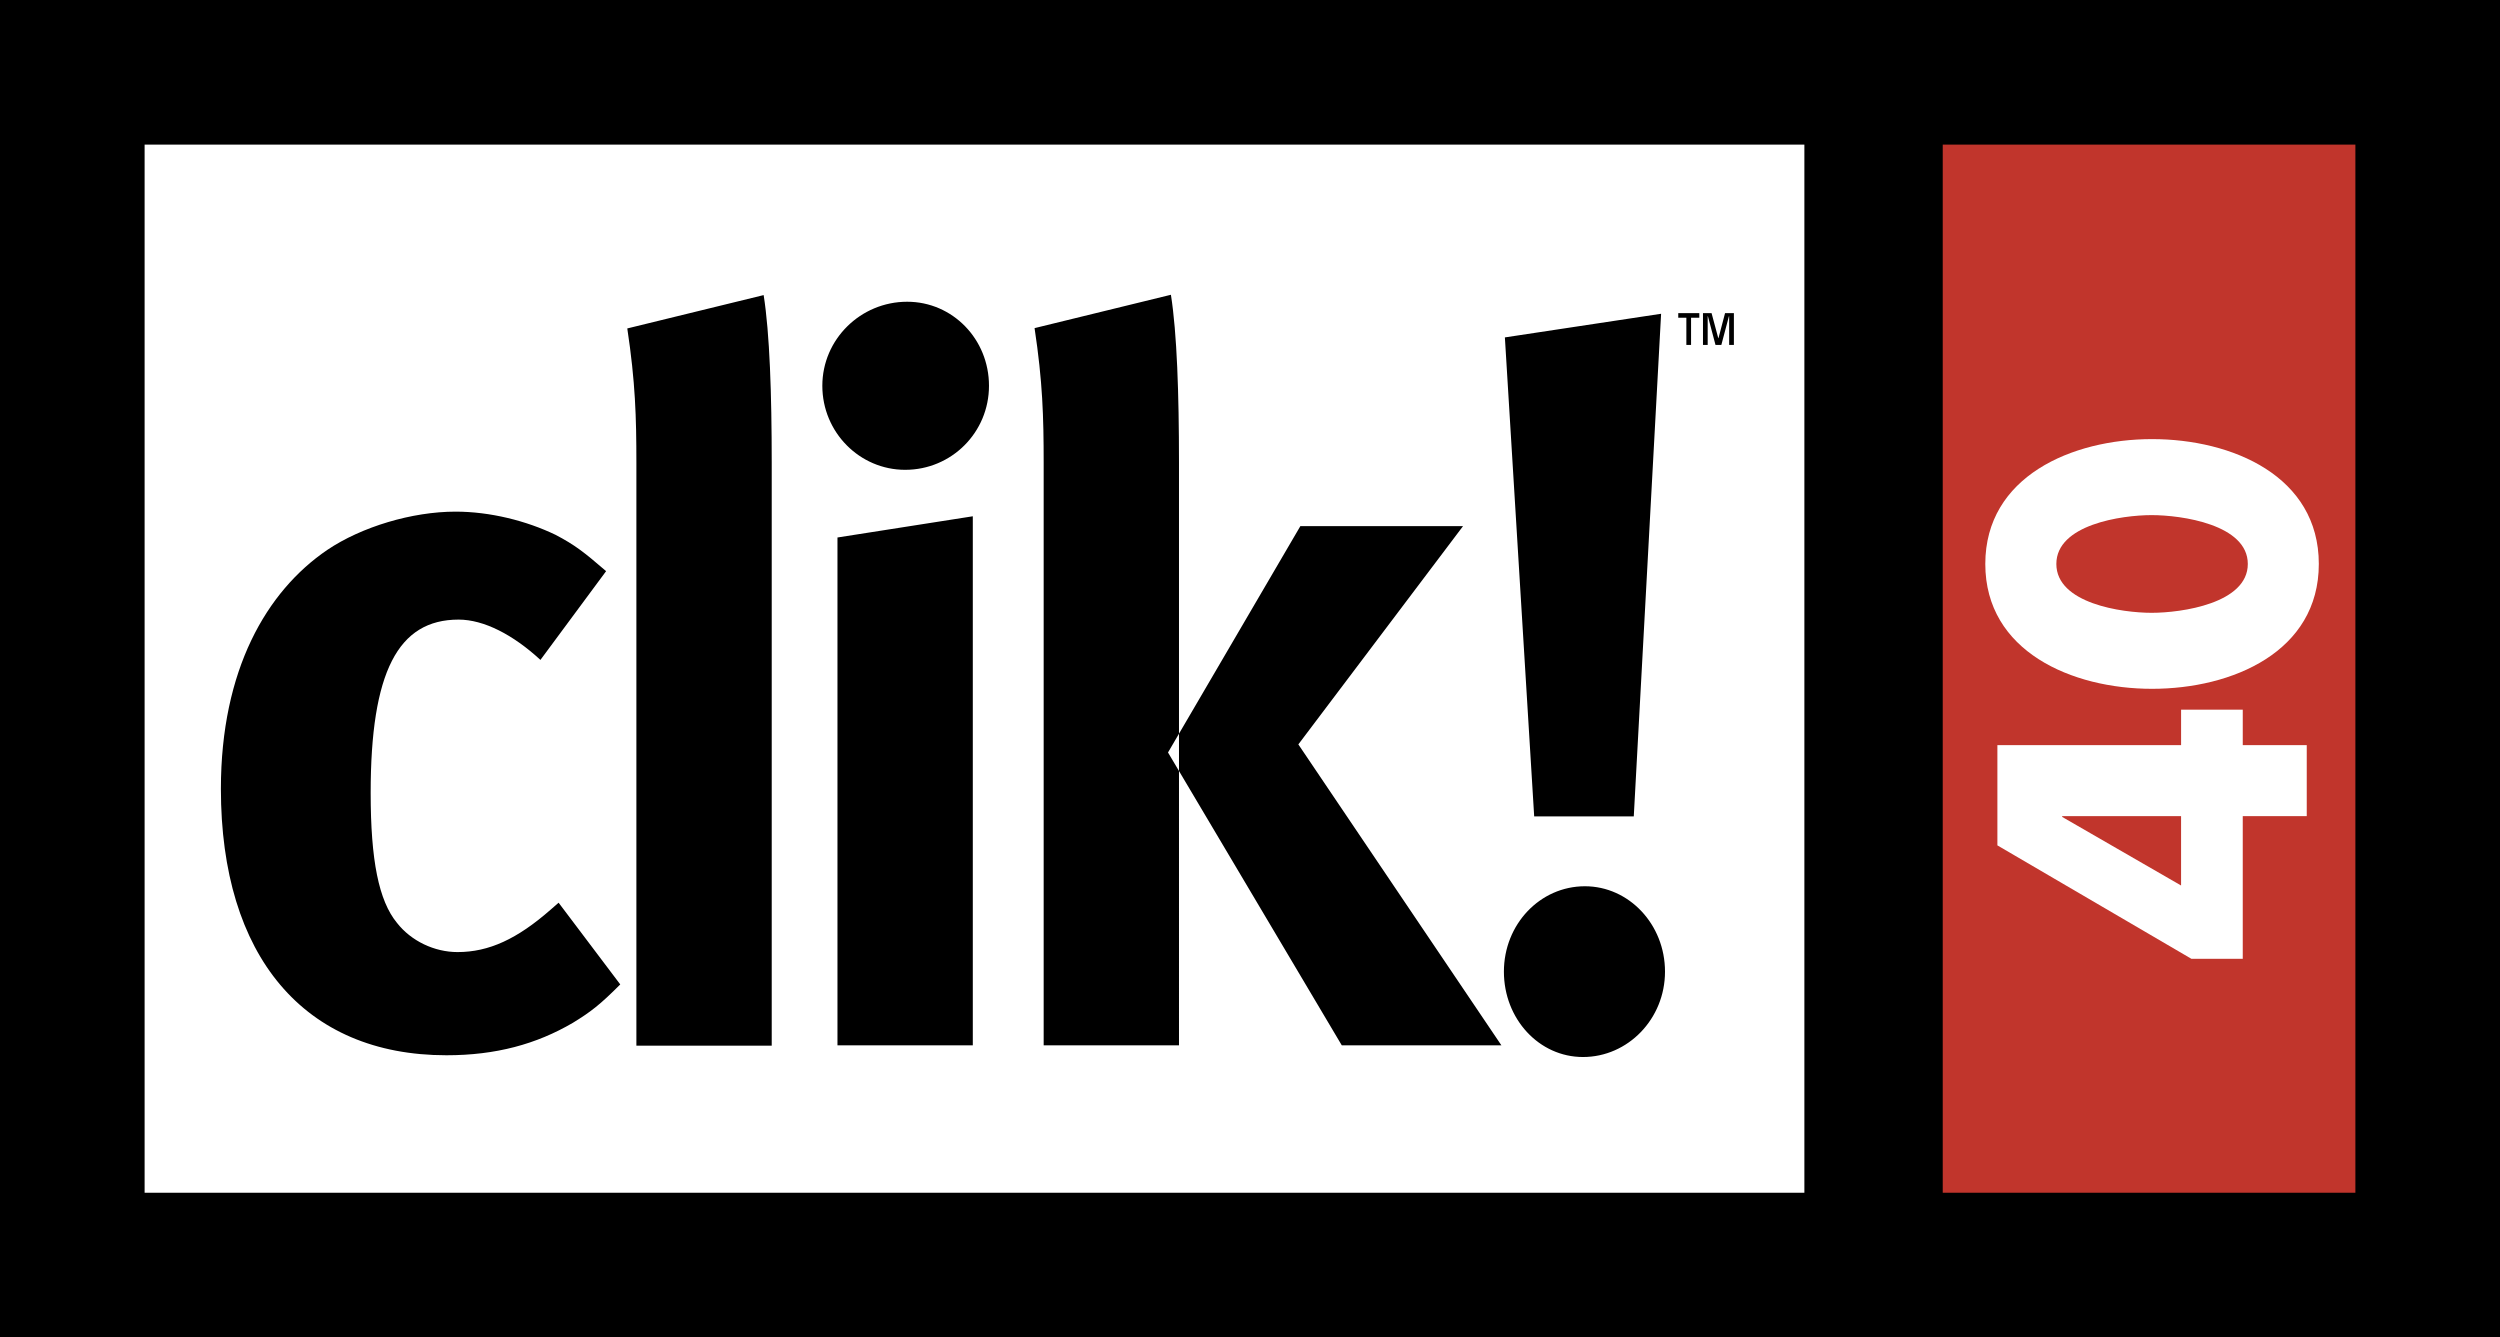 <?xml version="1.0" encoding="UTF-8" standalone="no"?>
<svg
   xmlns:dc="http://purl.org/dc/elements/1.1/"
   xmlns:cc="http://creativecommons.org/ns#"
   xmlns:rdf="http://www.w3.org/1999/02/22-rdf-syntax-ns#"
   xmlns:svg="http://www.w3.org/2000/svg"
   xmlns="http://www.w3.org/2000/svg"
   id="svg18"
   version="1.1"
   viewBox="0 0 187.088 100.08"
   height="1298.014"
   width="2426.487">
  <defs
     id="defs22" />
  <path
     d="M 0,0 H 187.088 V 100.08 H 0 Z"
     id="path4"
     style="clip-rule:evenodd;fill-rule:evenodd" />
  <path
     d="M 10.822,10.822 H 135.031 V 89.259 H 10.822 Z"
     id="path6"
     style="clip-rule:evenodd;fill:#ffffff;fill-rule:evenodd" />
  <path
     d="m 145.385,10.822 h 30.881 v 78.437 h -30.881 z"
     id="path8"
     style="clip-rule:evenodd;fill:#c1352c;fill-rule:evenodd" />
  <path
     d="m 45.358,42.743 -4.915,6.642 c -2.042,-1.885 -4.234,-3.017 -6.125,-3.017 -4.537,0 -6.579,3.921 -6.579,12.968 0,5.051 0.605,8.066 1.966,9.725 1.059,1.357 2.798,2.188 4.537,2.188 2.344,0 4.461,-0.98 6.957,-3.167 l 0.605,-0.527 4.613,6.115 c -1.512,1.515 -2.193,2.045 -3.554,2.878 -2.722,1.59 -5.747,2.423 -9.452,2.423 -10.67,0 -16.88,-7.421 -16.88,-19.935 0,-8.896 3.409,-14.782 7.953,-17.877 2.575,-1.737 6.357,-2.87 9.608,-2.87 2.571,0 5.293,0.68 7.486,1.737 1.436,0.754 2.117,1.282 3.78,2.717 z M 62.672,40.223 72.8,38.636 V 78.23 H 62.672 Z m 5.216,-17.642 c 3.401,0 6.123,2.803 6.123,6.289 0,3.486 -2.797,6.289 -6.274,6.289 -3.4,0 -6.198,-2.804 -6.198,-6.289 0,-3.485 2.872,-6.289 6.349,-6.289 z m 9.534,1.974 10.204,-2.496 c 0.453,2.874 0.604,7.411 0.604,12.553 V 78.23 H 78.103 V 34.611 c 0,-3.403 -0.075,-6.05 -0.681,-10.056 z m 19.89,14.819 h 12.174 L 97.162,55.707 112.359,78.229 H 100.414 L 87.408,56.312 Z M 46.943,24.579 57.148,22.083 c 0.454,2.873 0.604,7.41 0.604,12.552 V 78.253 H 47.624 V 34.635 c 0,-3.403 -0.075,-6.049 -0.681,-10.056 z m 75.321,36.515 h -7.453 l -2.193,-35.844 11.691,-1.769 z m -3.801,18.008 c -3.287,0 -5.918,-2.848 -5.918,-6.389 0,-3.541 2.703,-6.39 6.064,-6.39 3.289,0 5.992,2.849 5.992,6.39 0,3.541 -2.777,6.389 -6.138,6.389 z"
     id="path10"
     style="clip-rule:evenodd;fill-rule:evenodd" />
  <path
     d="m 163.221,61.075 v 5.192 l -8.898,-5.133 v -0.06 h 8.898 z m 0,-5.315 h -13.746 v 7.504 l 14.516,8.487 h 3.846 V 61.075 h 4.789 V 55.76 h -4.789 v -2.654 h -4.615 v 2.654 z m -9.334,-13.556 c 0,-2.953 4.898,-3.655 7.133,-3.655 2.235,0 7.195,0.702 7.195,3.655 0,2.954 -4.961,3.656 -7.195,3.656 -2.234,0 -7.133,-0.701 -7.133,-3.656 z m -5.317,0 c 0,6.544 6.479,9.344 12.48,9.344 6,0 12.479,-2.771 12.479,-9.344 0,-6.572 -6.479,-9.343 -12.479,-9.343 -6.001,0 -12.48,2.801 -12.48,9.343 z"
     id="path12"
     style="clip-rule:evenodd;fill:#ffffff;fill-rule:evenodd" />
  <path
     d="m 126.551,25.811 h -0.352 v -2.033 h -0.607 v -0.343 h 1.576 v 0.343 h -0.617 z m 3.205,0 h -0.354 v -2.145 h -0.018 l -0.566,2.145 h -0.439 l -0.566,-2.145 h -0.018 v 2.145 h -0.352 v -2.376 h 0.643 l 0.5,1.867 h 0.018 l 0.49,-1.867 h 0.662 z"
     id="path14"
     style="clip-rule:evenodd;fill-rule:evenodd" />
</svg>
